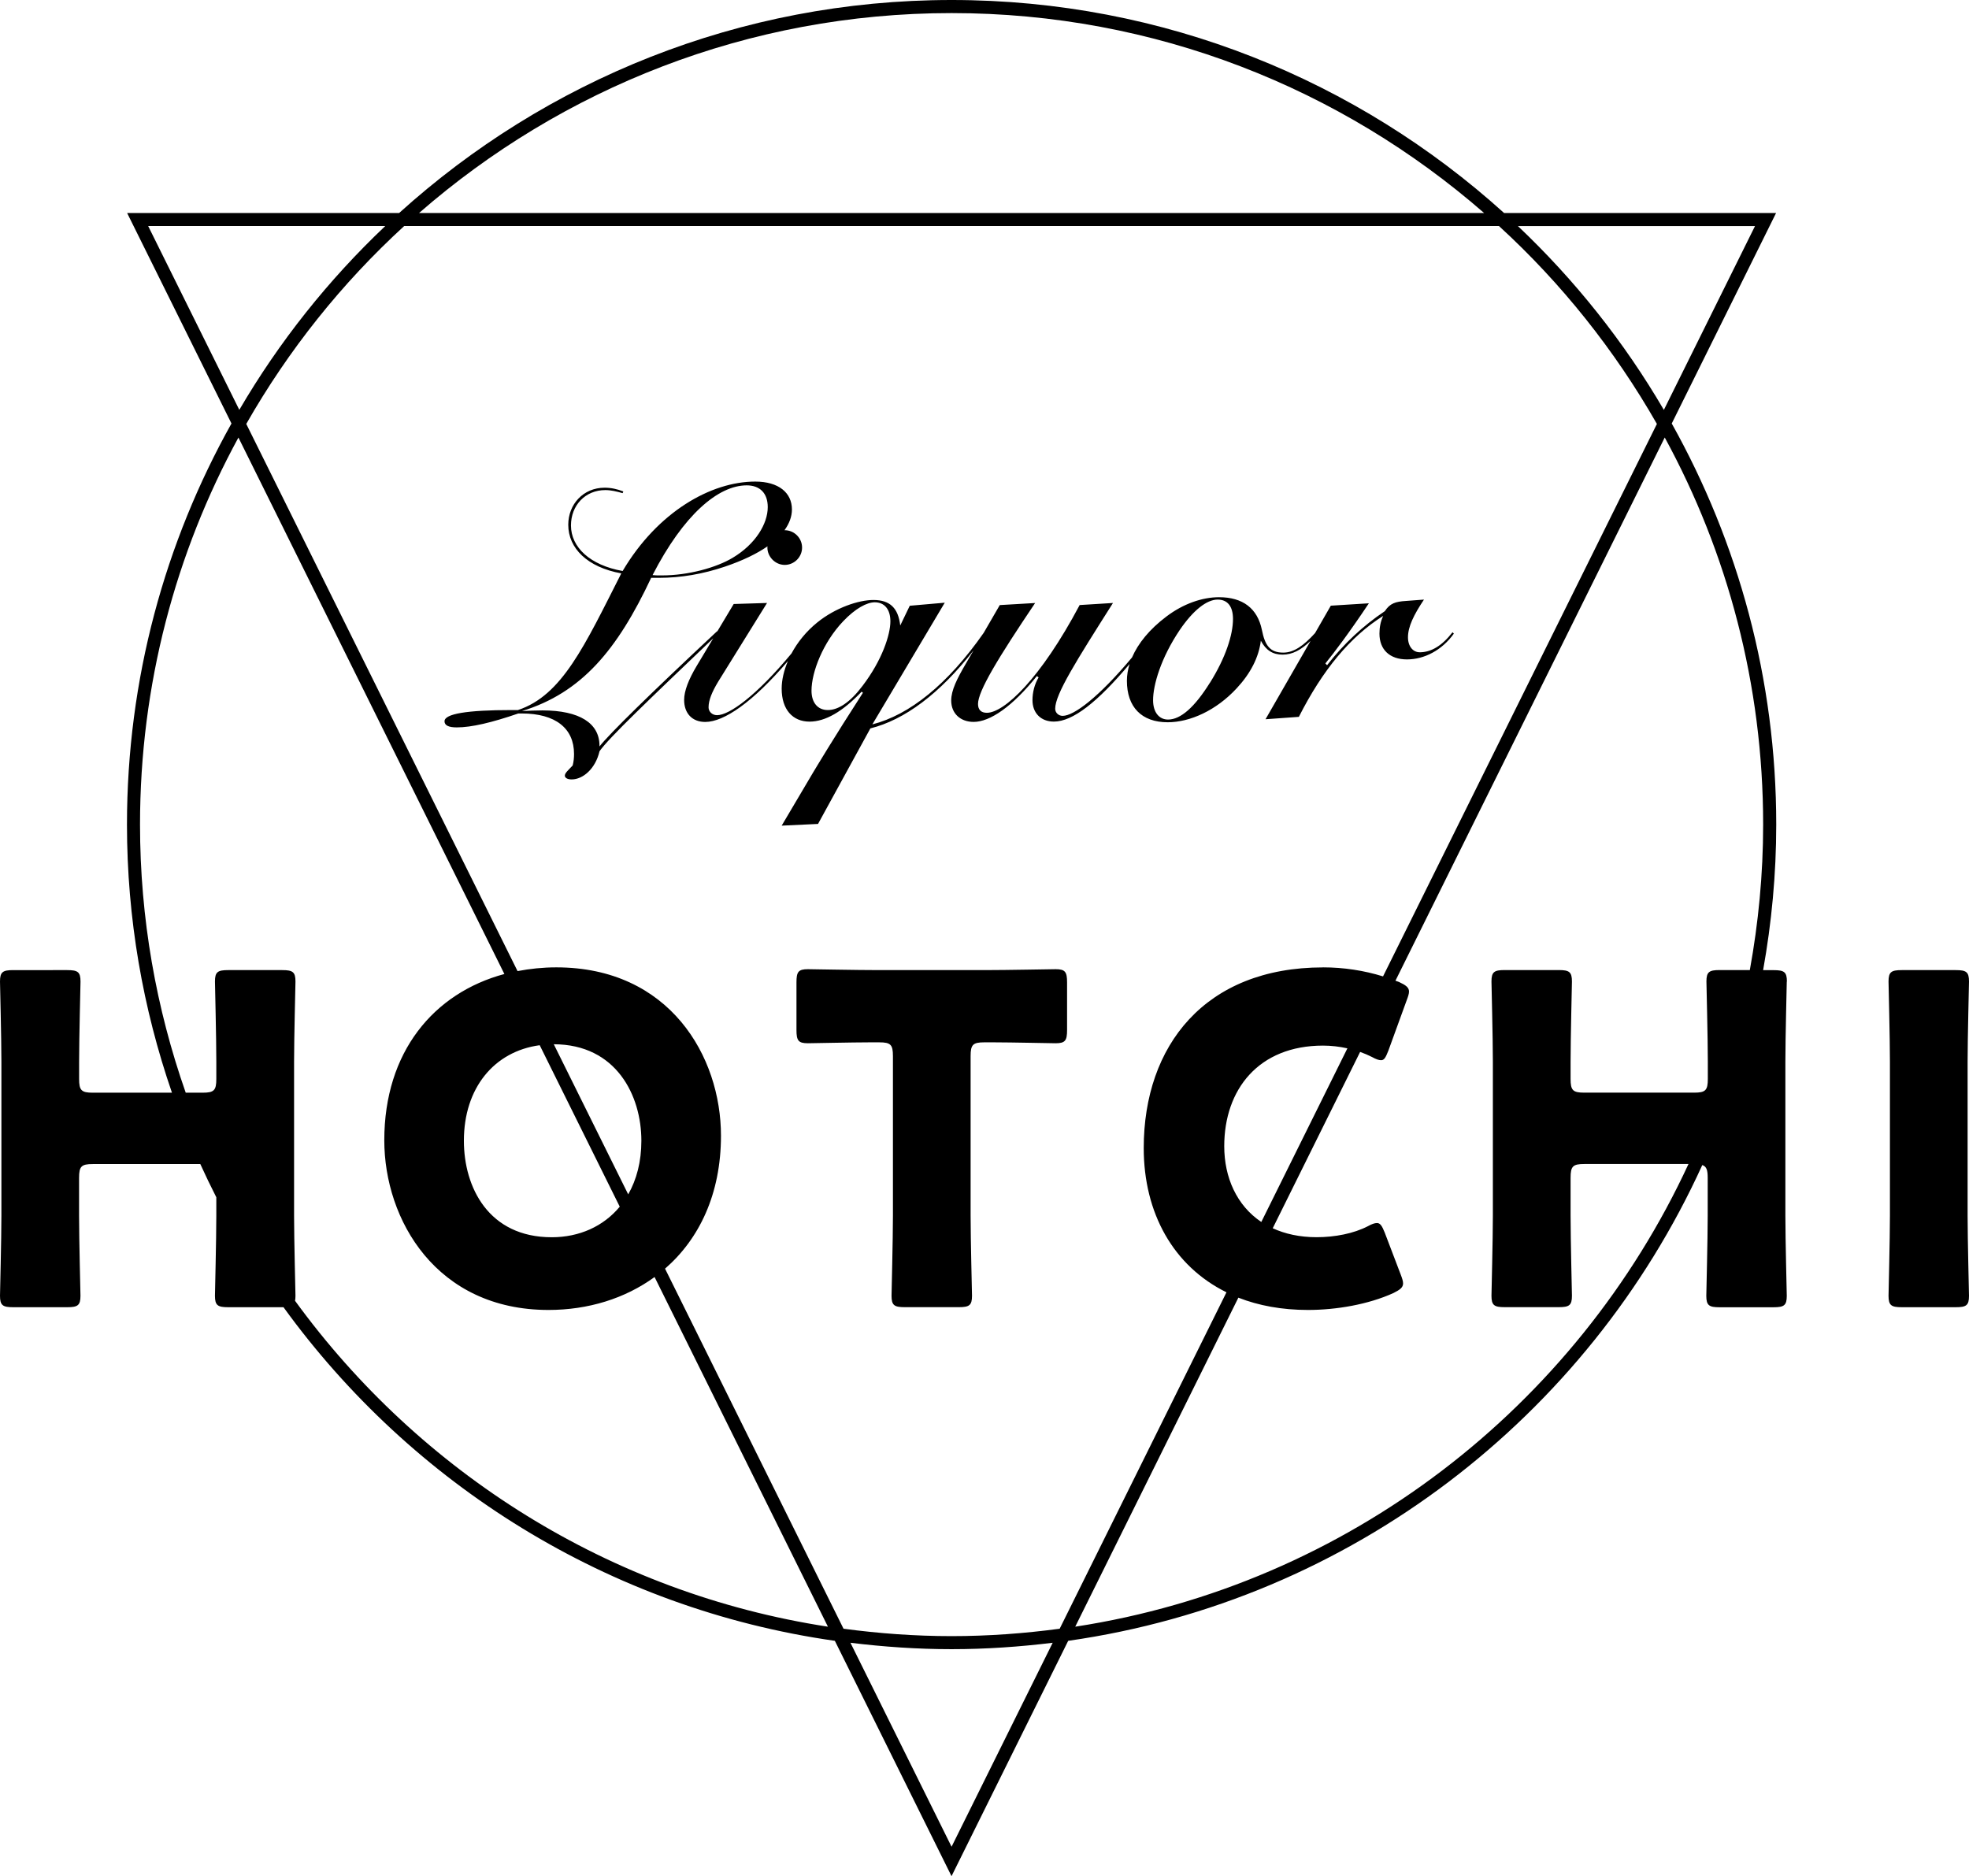 <?xml version="1.0" encoding="UTF-8"?><svg id="logo_black" class="logo_black" xmlns="http://www.w3.org/2000/svg" viewBox="0 0 495 471.68"><g id="logo"><g><path d="M265.44,243.66c-.81,0-12.42,.23-17.83,.23h-26.68c-5.41,0-17.02-.23-17.83-.23-2.42,0-2.87,.69-2.87,3.33v11.96c0,2.64,.46,3.33,2.87,3.33,.81,0,11.38-.23,15.52-.23h2.41c2.88,0,3.45,.58,3.45,3.45v40.13c0,6.1-.35,19.32-.35,20.13,0,2.41,.69,2.87,3.33,2.87h13.57c2.65,0,3.33-.46,3.33-2.87,0-.81-.35-14.03-.35-20.13v-40.13c0-2.87,.58-3.45,3.45-3.45h2.41c4.14,0,14.72,.23,15.52,.23,2.41,0,2.87-.69,2.87-3.33v-11.96c0-2.64-.46-3.33-2.87-3.33Z"/><path d="M449.22,246.77c0-2.41-.69-2.87-3.33-2.87h-2.65c2.13-11.89,3.3-24.1,3.3-36.59,0-36.59-9.57-70.97-26.27-100.84l26.23-52.92h-68.38C341.33,20.29,292.6,0,239.23,0S137.13,20.29,100.34,53.55H31.96l26.23,52.92c-16.71,29.87-26.27,64.25-26.27,100.84,0,23.6,4.02,46.26,11.31,67.4H23.34c-2.87,0-3.45-.58-3.45-3.45v-4.37c0-6.09,.35-19.32,.35-20.13,0-2.41-.69-2.87-3.33-2.87H3.33c-2.64,0-3.33,.46-3.33,2.87,0,.81,.35,14.03,.35,20.13v38.75c0,6.1-.35,19.32-.35,20.13,0,2.41,.69,2.87,3.33,2.87h13.57c2.64,0,3.33-.46,3.33-2.87,0-.81-.35-14.03-.35-20.13v-9.54c0-2.87,.58-3.45,3.45-3.45h27.03c1.28,2.82,2.62,5.6,4.02,8.35v4.64c0,6.1-.34,19.32-.34,20.13,0,2.41,.69,2.87,3.33,2.87h13.57c.12,0,.22,0,.33,0,32.26,44.53,81.74,75.78,138.61,83.87l27.86,56.2,1.47,2.97,29.33-59.17c71.09-10.12,130.64-56.42,159.41-119.61,1.07,.37,1.36,1.25,1.36,3.21v9.54c0,6.1-.35,19.32-.35,20.13,0,2.41,.69,2.87,3.33,2.87h13.57c2.64,0,3.33-.46,3.33-2.87,0-.81-.35-14.03-.35-20.13v-38.75c0-6.09,.35-19.32,.35-20.13Zm-8.02-189.93l-22.91,46.21c-10-17.12-22.38-32.66-36.69-46.21h59.6Zm-133.43,231.33c0-14.26,8.63-25.3,24.84-25.3,2.07,0,4.14,.25,6.12,.69l-21.64,43.65c-6.19-4.14-9.32-11.2-9.32-19.05Zm24.84-44.96c-29.67,0-45.08,19.67-45.08,45.42,0,16.31,7.43,29.67,20.8,36.26l-41.93,84.58c-8.9,1.19-17.95,1.86-27.17,1.86s-18.27-.67-27.17-1.86l-44.87-90.52c8.57-7.45,14.06-18.73,14.06-33.43,0-19.9-12.88-42.32-41.4-42.32-3.37,0-6.62,.34-9.74,.94L61.91,106.58c10.6-18.59,24.01-35.39,39.7-49.75H376.84c15.69,14.36,29.09,31.16,39.7,49.75l-68.85,138.89c-4.78-1.48-9.89-2.27-15.09-2.27Zm-176.81,60.16c-4.08,4.93-10.14,7.68-17.1,7.68-15.87,0-22.08-12.54-22.08-24.27,0-13.19,7.55-22.45,19.06-24.01l20.12,40.59Zm-16.58-40.84c15.71,.03,22.02,12.89,22.02,24.26,0,5.27-1.21,9.79-3.31,13.48l-18.71-37.74ZM239.23,3.29c51.2,0,98.01,19,133.87,50.26H105.35C141.21,22.29,188.03,3.29,239.23,3.29ZM37.25,56.83h59.6c-14.31,13.55-26.69,29.1-36.69,46.21l-22.91-46.21Zm36.92,270.2c.07-.35,.11-.75,.11-1.26,0-.81-.35-14.03-.35-20.13v-38.75c0-6.09,.35-19.32,.35-20.13,0-2.41-.69-2.87-3.34-2.87h-13.57c-2.65,0-3.33,.46-3.33,2.87,0,.81,.34,14.03,.34,20.13v4.37c0,2.87-.57,3.45-3.45,3.45h-4.24c-7.41-21.12-11.49-43.79-11.49-67.4,0-35.21,8.97-68.37,24.74-97.31L126.8,244.87c-17.74,4.77-30.19,19.56-30.19,41.8,0,20.01,13.11,42.66,41.28,42.66,9.96,0,19.25-2.87,26.67-8.28l43.58,87.91c-54.91-8.43-102.63-38.86-133.97-81.94Zm165.05,137.25l-25.42-51.28c8.34,1.02,16.81,1.61,25.42,1.61s17.08-.59,25.42-1.61l-25.42,51.28Zm31.09-55.32l41.01-82.72c5.1,2,10.95,3.09,17.49,3.09,7.13,0,15.18-1.38,21.51-4.26,1.61-.81,2.41-1.38,2.41-2.41,0-.58-.23-1.27-.58-2.19l-4.03-10.58c-.69-1.73-1.15-2.41-1.95-2.41-.58,0-1.27,.23-2.3,.8-3.56,1.84-8.28,2.76-12.88,2.76-4.27,0-7.93-.83-11.03-2.25l21.97-44.33c1.03,.37,2.03,.79,2.97,1.27,1.04,.58,1.73,.81,2.3,.81,.81,0,1.15-.69,1.84-2.42l4.6-12.65c.35-.92,.58-1.61,.58-2.19,0-1.03-.81-1.61-2.53-2.41-.29-.12-.59-.2-.88-.31l67.7-136.57c15.77,28.94,24.74,62.09,24.74,97.3,0,12.49-1.19,24.71-3.35,36.59h-7.58c-2.64,0-3.33,.46-3.33,2.87,0,.81,.35,14.03,.35,20.13v4.37c0,2.87-.58,3.45-3.45,3.45h-27.6c-2.88,0-3.45-.58-3.45-3.45v-4.37c0-6.09,.34-19.32,.34-20.13,0-2.41-.69-2.87-3.33-2.87h-13.57c-2.64,0-3.33,.46-3.33,2.87,0,.81,.35,14.03,.35,20.13v38.75c0,6.1-.35,19.32-.35,20.13,0,2.41,.69,2.87,3.33,2.87h13.57c2.65,0,3.33-.46,3.33-2.87,0-.81-.34-14.03-.34-20.13v-9.54c0-2.87,.57-3.45,3.45-3.45h26.19c-28.2,60.97-85.59,105.79-154.16,116.32Z"/><path d="M494.65,266.89c0-6.09,.35-19.32,.35-20.13,0-2.41-.69-2.87-3.33-2.87h-13.57c-2.64,0-3.33,.46-3.33,2.87,0,.81,.35,14.03,.35,20.13v38.75c0,6.1-.35,19.32-.35,20.13,0,2.41,.69,2.87,3.33,2.87h13.57c2.65,0,3.33-.46,3.33-2.87,0-.81-.35-14.03-.35-20.13v-38.75Z"/><path d="M356.87,163.98c-1.54,0-2.91-1.37-2.91-3.76,0-2.65,1.45-5.64,4.02-9.48l-4.53,.34c-2.65,.17-4.02,.6-5.3,2.56-5.47,3.67-10.25,8.12-14.53,13.59l-.43-.43c2.22-2.74,5.98-7.69,10.94-15.13l-9.57,.6-3.96,6.89c-2.88,3.17-5.33,4.91-7.99,4.91-3.42,0-4.61-1.88-5.38-5.73-1.11-5.38-4.79-8.2-10.77-8.2-4.19,0-8.97,1.62-13.25,4.87-4.22,3.18-7.09,6.72-8.62,10.27-8.32,9.95-14.6,14.69-17.44,14.69-1.02,0-1.88-.77-1.88-1.8,0-3.67,5.38-12.14,14.53-26.58l-8.38,.52c-9.83,18.54-18.97,27.09-23.33,27.09-1.45,0-2.22-.77-2.22-2.22,0-3.25,5.04-11.54,14.36-25.38l-8.89,.52-4.05,6.99c-9.06,12.98-18.69,20.63-27.98,23l18.2-30.59-8.8,.77-2.39,4.96c-.51-4.36-2.56-6.41-6.75-6.41-3.76,0-9.57,1.97-14.1,5.64-2.78,2.24-4.97,4.97-6.49,7.8-8.83,10.62-15.62,15.52-18.71,15.52-1.28,0-2.14-.94-2.14-1.97,0-1.79,.85-3.84,2.39-6.41l12.31-19.83-8.38,.26-4.13,6.9-.04-.06c-17.18,16.07-27,25.72-29.57,28.97v-.17c0-5.64-4.96-8.89-14.36-8.89-1.62,0-3.25,.08-5.13,.17,14.96-4.61,23.93-15.3,32.48-33.5h1.97c5.47,0,11.02-.94,16.58-2.82,4.45-1.51,8-3.23,10.7-5.1,0,.11-.03,.21-.03,.31,0,2.31,1.97,4.36,4.36,4.36s4.36-1.97,4.36-4.36-1.97-4.36-4.36-4.36c-.02,0-.04,0-.06,0,1.2-1.67,1.87-3.41,1.87-5.22,0-4.19-3.33-7.01-9.23-7.01-11.11,0-24.53,7.61-33.33,22.48-8.2-1.45-12.99-5.98-12.99-11.45,0-5.04,3.59-8.89,8.63-8.89,1.45,0,2.82,.34,4.36,.77l.17-.43c-1.54-.6-3.08-.94-4.7-.94-5.38,0-9.14,4.19-9.14,9.32,0,5.9,4.79,10.68,13.33,12.22-9.23,18.2-14.87,30.68-25.98,34.36h-1.54c-11.28,0-16.92,.94-16.92,2.82,0,1.03,1.02,1.54,3.08,1.54,3.68,0,8.8-1.2,15.47-3.5h.85c8.54,0,13.16,3.76,13.16,10.17,0,.94-.08,1.88-.34,2.9-1.11,1.2-1.97,1.88-1.97,2.57,0,.51,.6,.94,1.71,.94,2.82,0,5.98-2.65,7.01-7.09,2.41-3.41,12.14-12.67,28.58-28.38l-4.15,6.93c-2.05,3.42-3.16,6.32-3.16,8.54,0,3.42,2.05,5.55,5.3,5.55,4.74,0,11.99-4.99,20.79-15.31-1.01,2.38-1.57,4.76-1.57,6.94,0,5.21,2.73,8.29,7.01,8.29,3.93,0,8.29-2.48,13.08-7.52l.34,.26c-7.61,11.79-11.62,18.55-12.65,20.25l-7.78,13.16,9.14-.43,13.16-24.02c8.52-2.11,17.44-8.69,25.93-19.6l-1.85,3.19c-2.31,3.93-3.76,6.84-3.76,9.4,0,3.25,2.31,5.38,5.64,5.38,4.1,0,9.74-3.84,15.9-11.53l.43,.34c-1.02,1.71-1.54,3.76-1.54,5.73,0,3.16,2.05,5.38,5.38,5.38,4.73,0,10.94-4.85,19.03-14.47-.44,1.42-.67,2.83-.67,4.21,0,6.58,3.67,10.43,10.25,10.43,5.64,0,12.22-2.99,17.35-8.54,3.5-3.76,5.55-7.78,6.07-11.96,1.28,2.39,2.99,3.5,5.47,3.5s4.64-1.18,7.03-3.45l-11.32,19.69,8.38-.6c5.98-11.79,12.9-20.17,21.2-25.38-.68,1.45-.94,2.91-.94,4.45,0,4.02,2.56,6.49,6.92,6.49s8.8-2.31,11.79-6.49l-.34-.34c-2.65,3.42-5.38,5.04-8.29,5.04Zm-169.16-41.96c3.33,0,5.3,1.97,5.3,5.47,0,4.19-3.08,9.32-8.8,12.73-4.1,2.48-11.19,4.44-17.77,4.44h-.94c-.17,0-.68,0-1.45-.08,7.78-15.13,16.49-22.56,23.67-22.56Zm29.12,50.42c-3.08,4.1-6.07,6.07-8.72,6.07-2.48,0-4.1-1.8-4.1-4.87,0-4.7,2.91-12.14,7.95-17.44,3.08-3.25,5.98-4.78,7.95-4.78,2.39,0,3.93,1.71,3.93,4.78,0,3.33-2.05,9.74-7.01,16.24Zm87.32-.77c-3.84,6.15-7.35,9.23-10.51,9.23-2.22,0-3.76-1.8-3.76-4.87,0-3.85,1.97-10.6,6.67-17.6,3.42-5.04,6.84-7.69,9.57-7.69,2.48,0,3.85,1.71,3.85,4.87,0,3.93-1.8,9.66-5.81,16.07Z"/></g></g></svg>
